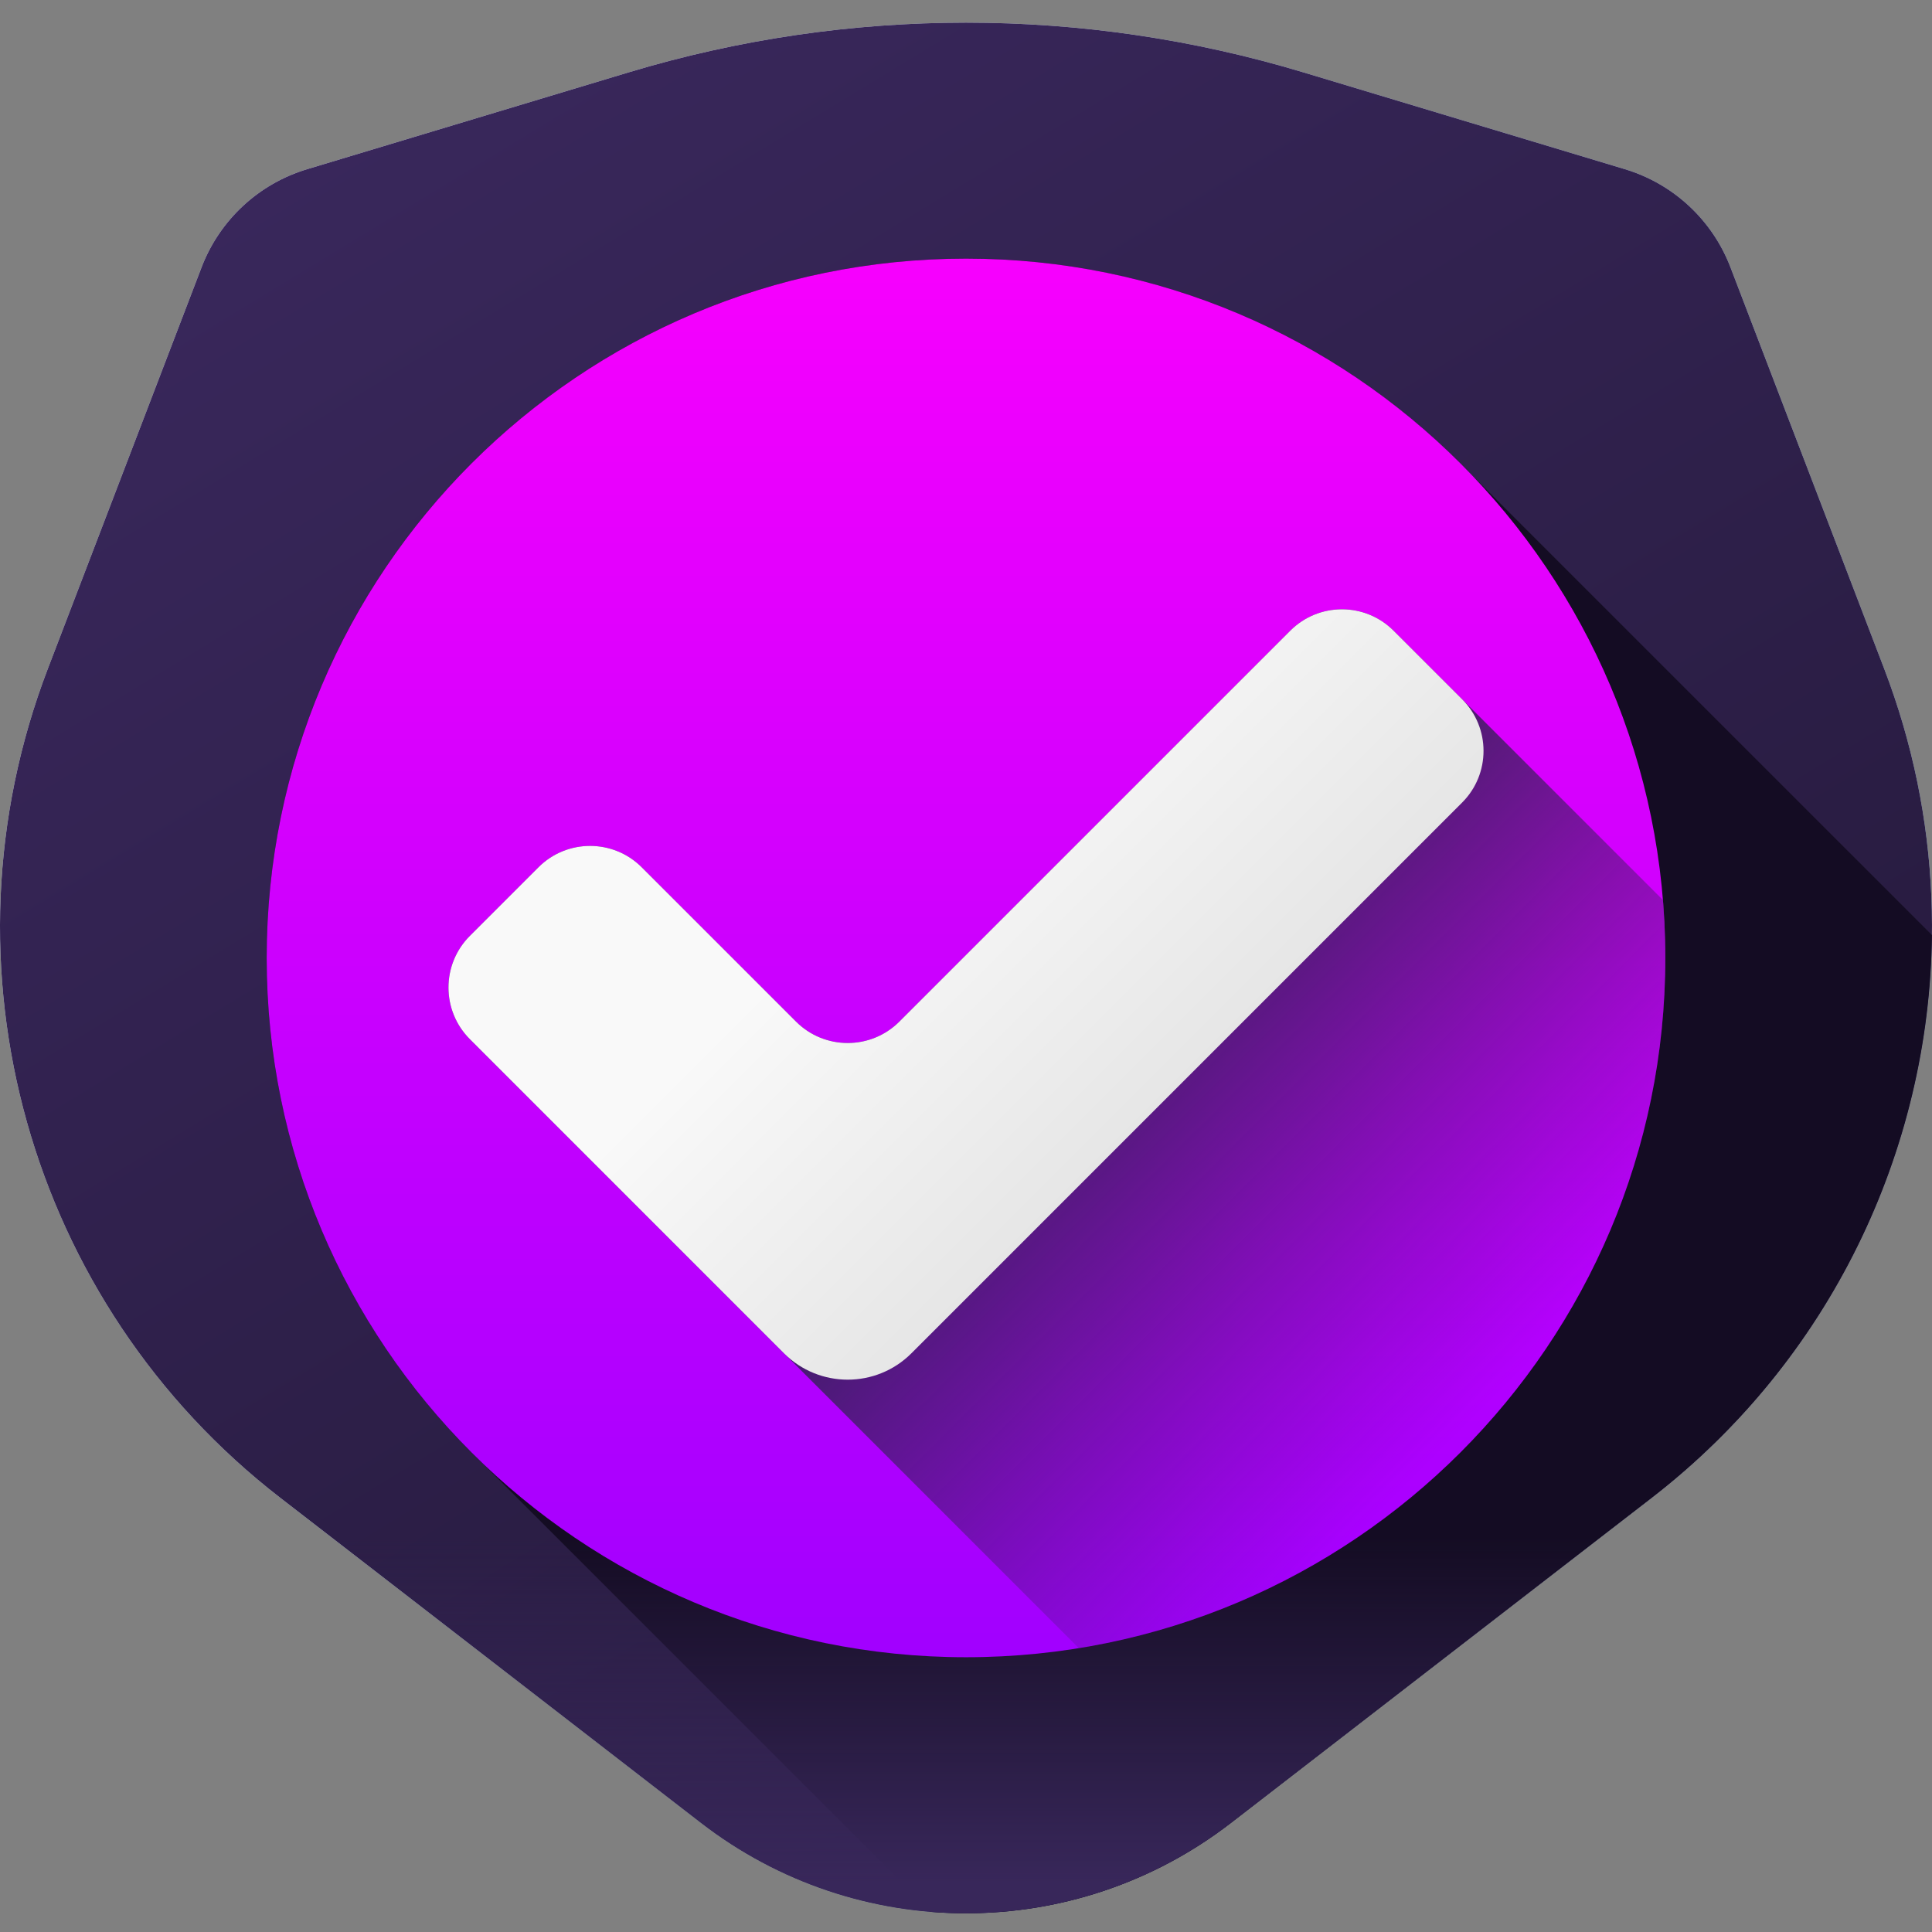 <svg width="87" height="87" viewBox="0 0 87 87" fill="none" xmlns="http://www.w3.org/2000/svg">
<rect x="0" y="0" width="87" height="87" fill="#808080" stroke="none"/>
<path d="M73.171 7.619L58.691 3.258C48.783 0.273 38.216 0.273 28.309 3.258L13.829 7.619C11.647 8.276 9.892 9.907 9.077 12.036L2.151 30.121C-2.978 43.514 1.28 58.685 12.629 67.454L31.563 82.084C38.593 87.516 48.406 87.516 55.437 82.084L74.371 67.454C85.719 58.685 89.978 43.514 84.849 30.121L77.924 12.036C77.108 9.907 75.353 8.276 73.171 7.619Z" fill="url(#paint0_linear_68_300)"/>
<path d="M73.171 7.619L58.691 3.258C48.783 0.273 38.216 0.273 28.309 3.258L13.829 7.619C11.647 8.276 9.892 9.907 9.077 12.036L2.151 30.121C-2.978 43.514 1.28 58.685 12.629 67.454L31.563 82.084C38.593 87.516 48.406 87.516 55.437 82.084L74.371 67.454C85.719 58.685 89.978 43.514 84.849 30.121L77.924 12.036C77.108 9.907 75.353 8.276 73.171 7.619Z" fill="url(#paint1_linear_68_300)"/>
<path d="M66.165 21.277C60.438 15.339 52.401 11.646 43.5 11.646C26.108 11.646 12.009 25.744 12.009 43.136C12.009 52.037 15.703 60.075 21.64 65.802L41.934 86.095C46.655 86.474 51.486 85.137 55.437 82.084L74.371 67.454C82.405 61.246 86.885 51.83 86.997 42.107L66.165 21.277Z" fill="#140C23"/>
<path d="M10.912 66.029C11.465 66.52 12.037 66.996 12.629 67.454L31.563 82.084C38.594 87.516 48.406 87.516 55.437 82.084L74.371 67.454C74.963 66.996 75.535 66.52 76.088 66.029H10.912Z" fill="url(#paint2_linear_68_300)"/>
<path d="M74.991 43.136C74.991 60.528 60.892 74.627 43.5 74.627C26.108 74.627 12.009 60.528 12.009 43.136C12.009 25.744 26.108 11.646 43.5 11.646C60.892 11.646 74.991 25.744 74.991 43.136Z" fill="url(#paint3_linear_68_300)"/>
<path d="M74.991 43.136C74.991 42.258 74.953 41.389 74.882 40.529L62.754 28.401C61.47 27.116 59.387 27.116 58.102 28.401L40.499 46.004C39.214 47.289 37.131 47.289 35.846 46.004L28.898 39.056C27.614 37.771 25.53 37.771 24.246 39.056L21.159 42.143C19.874 43.428 19.874 45.511 21.159 46.795L48.58 74.217C63.557 71.788 74.991 58.798 74.991 43.136Z" fill="url(#paint4_linear_68_300)"/>
<path d="M35.303 60.94C36.888 62.524 39.458 62.524 41.042 60.94L65.841 36.14C67.126 34.856 67.126 32.772 65.841 31.488L62.754 28.401C61.47 27.116 59.387 27.116 58.102 28.401L40.499 46.004C39.214 47.289 37.131 47.289 35.846 46.004L28.898 39.056C27.614 37.771 25.53 37.771 24.246 39.056L21.159 42.143C19.874 43.428 19.874 45.511 21.159 46.795L35.303 60.94Z" fill="url(#paint5_linear_68_300)"/>
<defs>
<linearGradient id="paint0_linear_68_300" x1="24.896" y1="19.101" x2="60.307" y2="54.511" gradientUnits="userSpaceOnUse">
<stop stop-color="#ECF7FF"/>
<stop offset="1" stop-color="#C2E0FF"/>
</linearGradient>
<linearGradient id="paint1_linear_68_300" x1="8" y1="5" x2="71" y2="108.5" gradientUnits="userSpaceOnUse">
<stop stop-color="#3A285D"/>
<stop offset="1" stop-color="#1D142F"/>
</linearGradient>
<linearGradient id="paint2_linear_68_300" x1="43.5" y1="69.178" x2="43.5" y2="84.787" gradientUnits="userSpaceOnUse">
<stop offset="0.003" stop-color="#38275A" stop-opacity="0"/>
<stop offset="0.076" stop-color="#38275A" stop-opacity="0.075"/>
<stop offset="1" stop-color="#38275A"/>
</linearGradient>
<linearGradient id="paint3_linear_68_300" x1="43.5" y1="11.646" x2="43.5" y2="74.627" gradientUnits="userSpaceOnUse">
<stop stop-color="#F700FE"/>
<stop offset="1" stop-color="#A100FF"/>
</linearGradient>
<linearGradient id="paint4_linear_68_300" x1="67.355" y1="62.996" x2="47.764" y2="43.405" gradientUnits="userSpaceOnUse">
<stop offset="0.003" stop-color="#322154" stop-opacity="0"/>
<stop offset="0.431" stop-color="#322154" stop-opacity="0.427"/>
<stop offset="1" stop-color="#322154"/>
</linearGradient>
<linearGradient id="paint5_linear_68_300" x1="41.53" y1="37.172" x2="53.277" y2="48.919" gradientUnits="userSpaceOnUse">
<stop stop-color="#F9F9F9"/>
<stop offset="1" stop-color="#E6E6E6"/>
</linearGradient>
</defs>
</svg>

